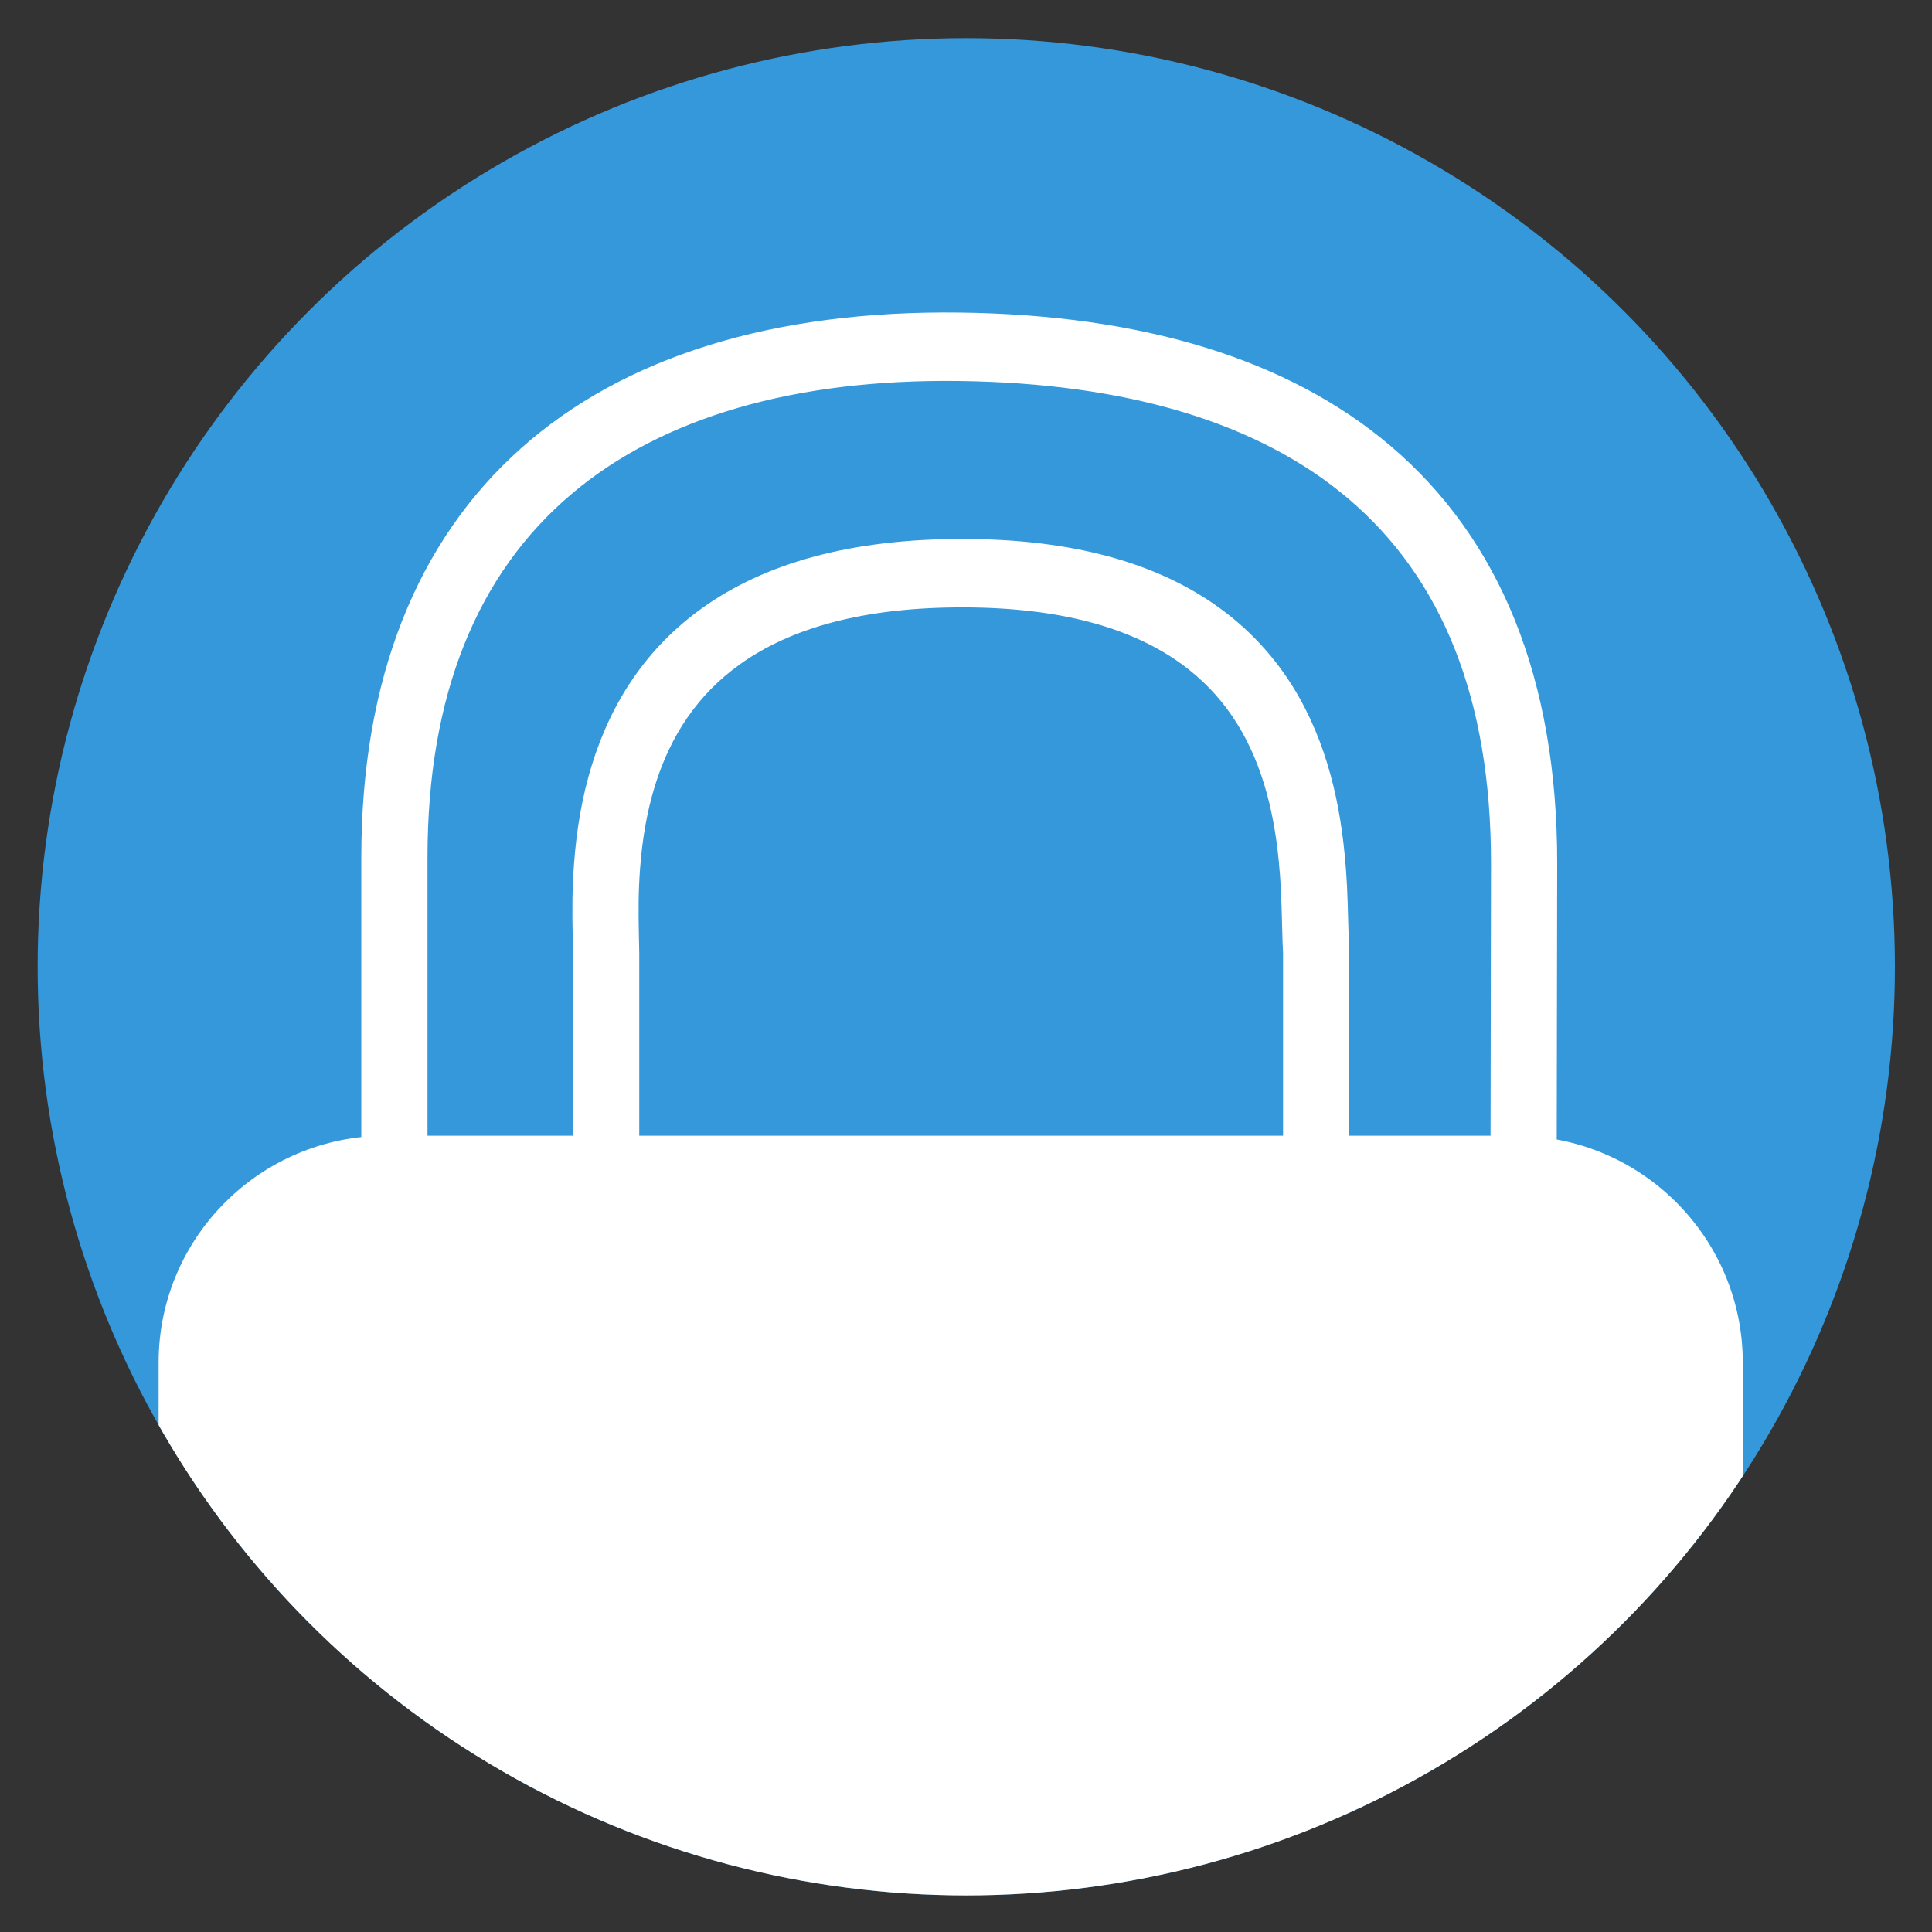 <?xml version="1.0" encoding="UTF-8" standalone="no"?>
<!DOCTYPE svg PUBLIC "-//W3C//DTD SVG 1.1//EN" "http://www.w3.org/Graphics/SVG/1.1/DTD/svg11.dtd">
<svg width="100%" height="100%" viewBox="0 0 103 103" version="1.1" xmlns="http://www.w3.org/2000/svg" xmlns:xlink="http://www.w3.org/1999/xlink" xml:space="preserve" xmlns:serif="http://www.serif.com/" style="fill-rule:evenodd;clip-rule:evenodd;stroke-linejoin:round;stroke-miterlimit:2;fill:fff">
    <rect x="0" y="0" width="103" height="103" fill="#333333" stroke="none"/>
    <g transform="matrix(1,0,0,1,-469.827,-182.266)">
        <g id="Icon" transform="matrix(0.673,0,0,0.673,438.989,27.767)">
            <circle cx="122.367" cy="306.152" r="73.563" style="fill:#3498DB;"/>
            <clipPath id="_clip1">
                <circle cx="122.367" cy="306.152" r="73.563"/>
            </clipPath>
            <g clip-path="url(#_clip1)">
                <g transform="matrix(1.553,0,0,1.553,-66.59,101.019)">
                    <g transform="matrix(0.147,0,0,0.152,81.614,98.635)">
                        <path d="M85.551,183.291C85.551,128.882 102.812,88.234 135.453,61.494C166.928,35.708 212.88,22.79 270.112,23.514C328.331,24.245 374.014,37.487 405.1,63.019C437.585,89.699 454.581,130.12 454.581,185.182L454.385,299.127L465.87,287.662L393.91,287.662L405.395,299.147L405.395,214.64L405.37,214.262C405.253,212.503 405.182,210.523 405.084,206.73C404.776,194.814 404.565,190.027 403.813,182.495C402.737,171.714 400.852,161.708 397.84,152.132C391.076,130.625 379.053,112.815 360.448,99.724C338.827,84.512 309.329,76.514 271.083,76.514C232.573,76.514 202.721,84.545 180.754,99.789C161.792,112.947 149.442,130.896 142.568,152.426C139.23,162.883 137.286,173.837 136.402,185.436C135.768,193.755 135.712,200.667 135.953,211.011C135.957,211.188 136.001,213.041 136.013,213.552C136.033,214.451 136.047,215.151 136.058,215.785L136.056,215.6L136.056,299.147L147.541,287.662L74.066,287.662L85.551,299.147L85.551,183.291ZM62.581,183.291L62.581,310.632L159.026,310.632L159.026,215.6L159.025,215.414C159.013,214.721 158.998,213.974 158.977,213.029C158.965,212.506 158.921,210.643 158.917,210.476C158.692,200.834 158.743,194.564 159.306,187.182C160.062,177.255 161.699,168.028 164.45,159.412C169.858,142.472 179.291,128.762 193.849,118.66C211.673,106.291 236.977,99.484 271.083,99.484C304.881,99.484 329.785,106.236 347.23,118.51C361.438,128.508 370.598,142.076 375.928,159.023C378.426,166.966 380.026,175.461 380.956,184.777C381.633,191.558 381.828,195.975 382.122,207.324C382.228,211.423 382.307,213.611 382.45,215.778L382.425,215.02L382.425,310.632L477.335,310.632L477.355,299.167L477.551,185.201C477.551,123.576 457.784,76.564 419.679,45.268C384.065,16.018 333.419,1.337 270.402,0.546C140.797,-1.094 62.581,62.983 62.581,183.291Z" style="fill-rule:nonzero;" fill="#fff"/>
                    </g>
                    <g transform="matrix(0.225,0,0,0.229,50.577,55.913)">
                        <path d="M492.019,420.805C492.019,392.917 468.912,370.275 440.45,370.275L184.447,370.275C155.985,370.275 132.878,392.917 132.878,420.805L132.878,572.108C132.878,599.996 155.985,622.637 184.447,622.637L440.45,622.637C468.912,622.637 492.019,599.996 492.019,572.108L492.019,420.805Z" fill="#fff"/>
                    </g>
                </g>
            </g>
        </g>
    </g>
</svg>
